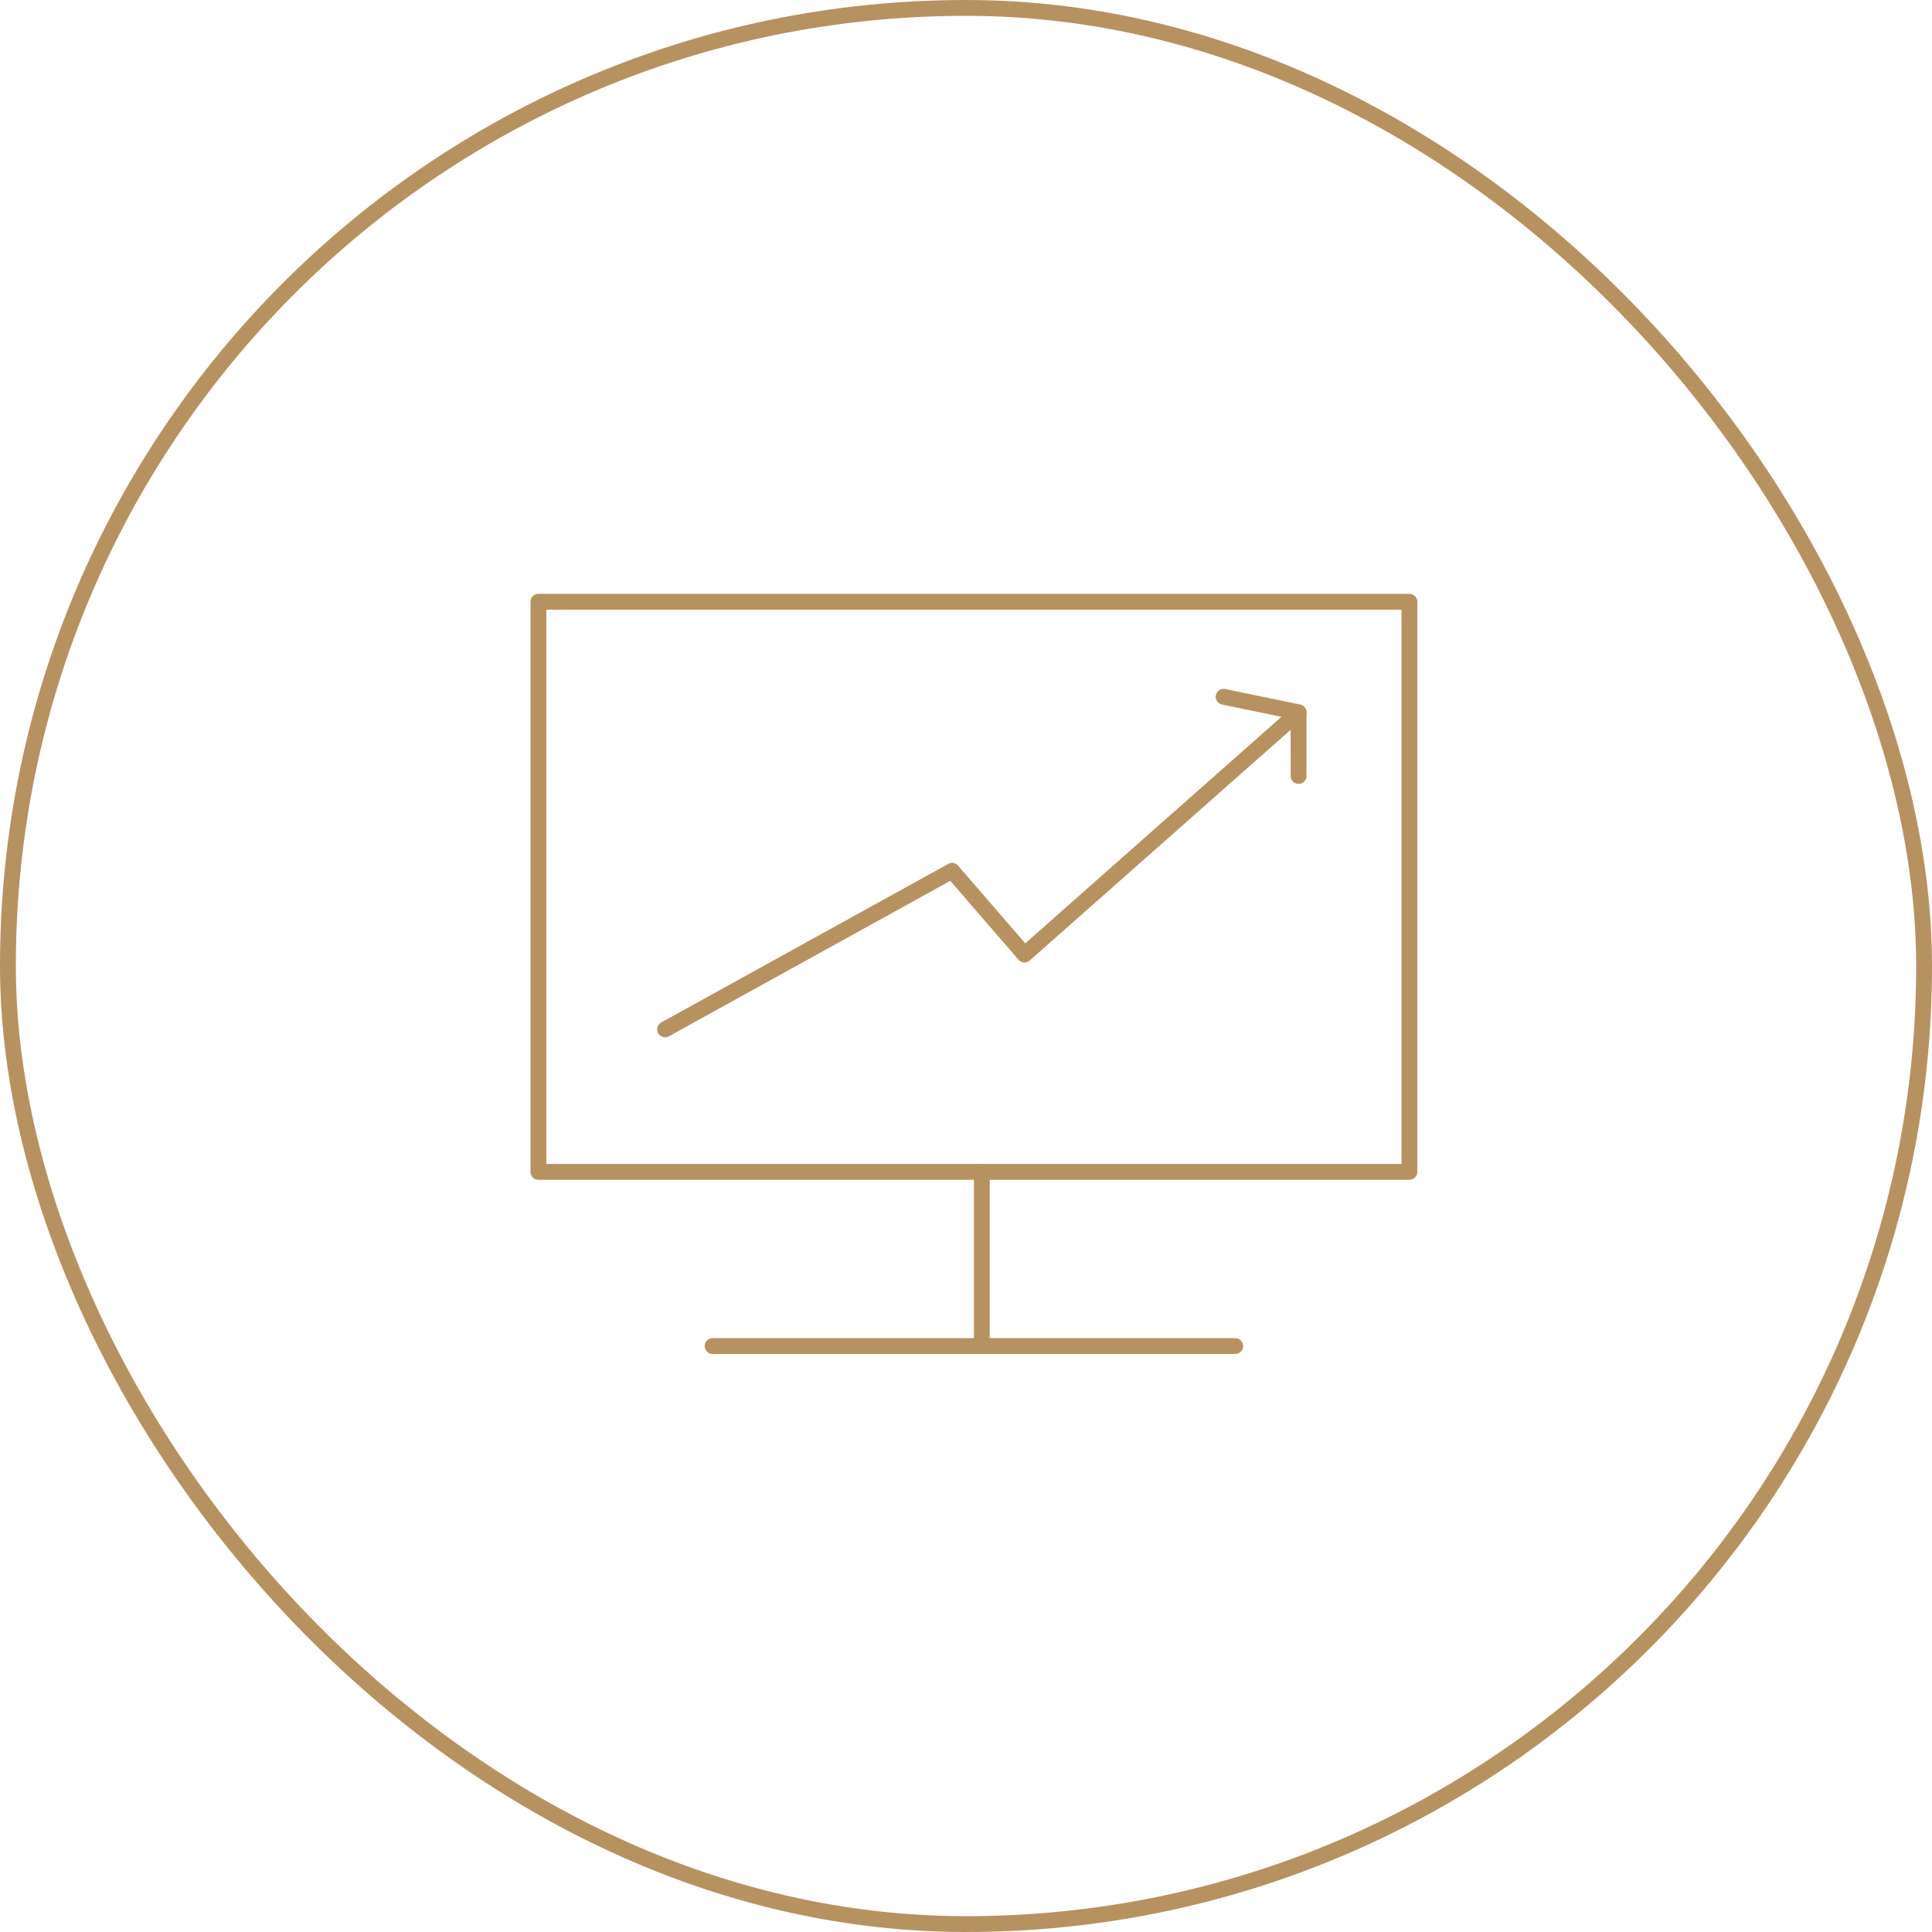 <?xml version="1.0" encoding="UTF-8"?> <svg xmlns="http://www.w3.org/2000/svg" width="122" height="122" viewBox="0 0 122 122" fill="none"><g id="Frame 50789"><rect x="0.5" y="0.5" width="121" height="121" rx="60.5" stroke="#B79261"></rect><g id="Group 78"><path id="Vector" d="M89 38H34V74H89V38Z" stroke="#B79261" stroke-linecap="round" stroke-linejoin="round"></path><path id="Vector_2" d="M62 74V85" stroke="#B79261" stroke-linecap="round" stroke-linejoin="round"></path><path id="Vector_3" d="M45 85H78" stroke="#B79261" stroke-linecap="round" stroke-linejoin="round"></path><path id="Vector_4" d="M42 65L60.122 54.989L64.694 60.278L82 44.977L77.268 44" stroke="#B79261" stroke-linecap="round" stroke-linejoin="round"></path><path id="Vector_5" d="M82 49V45" stroke="#B79261" stroke-linecap="round" stroke-linejoin="round"></path></g></g></svg> 